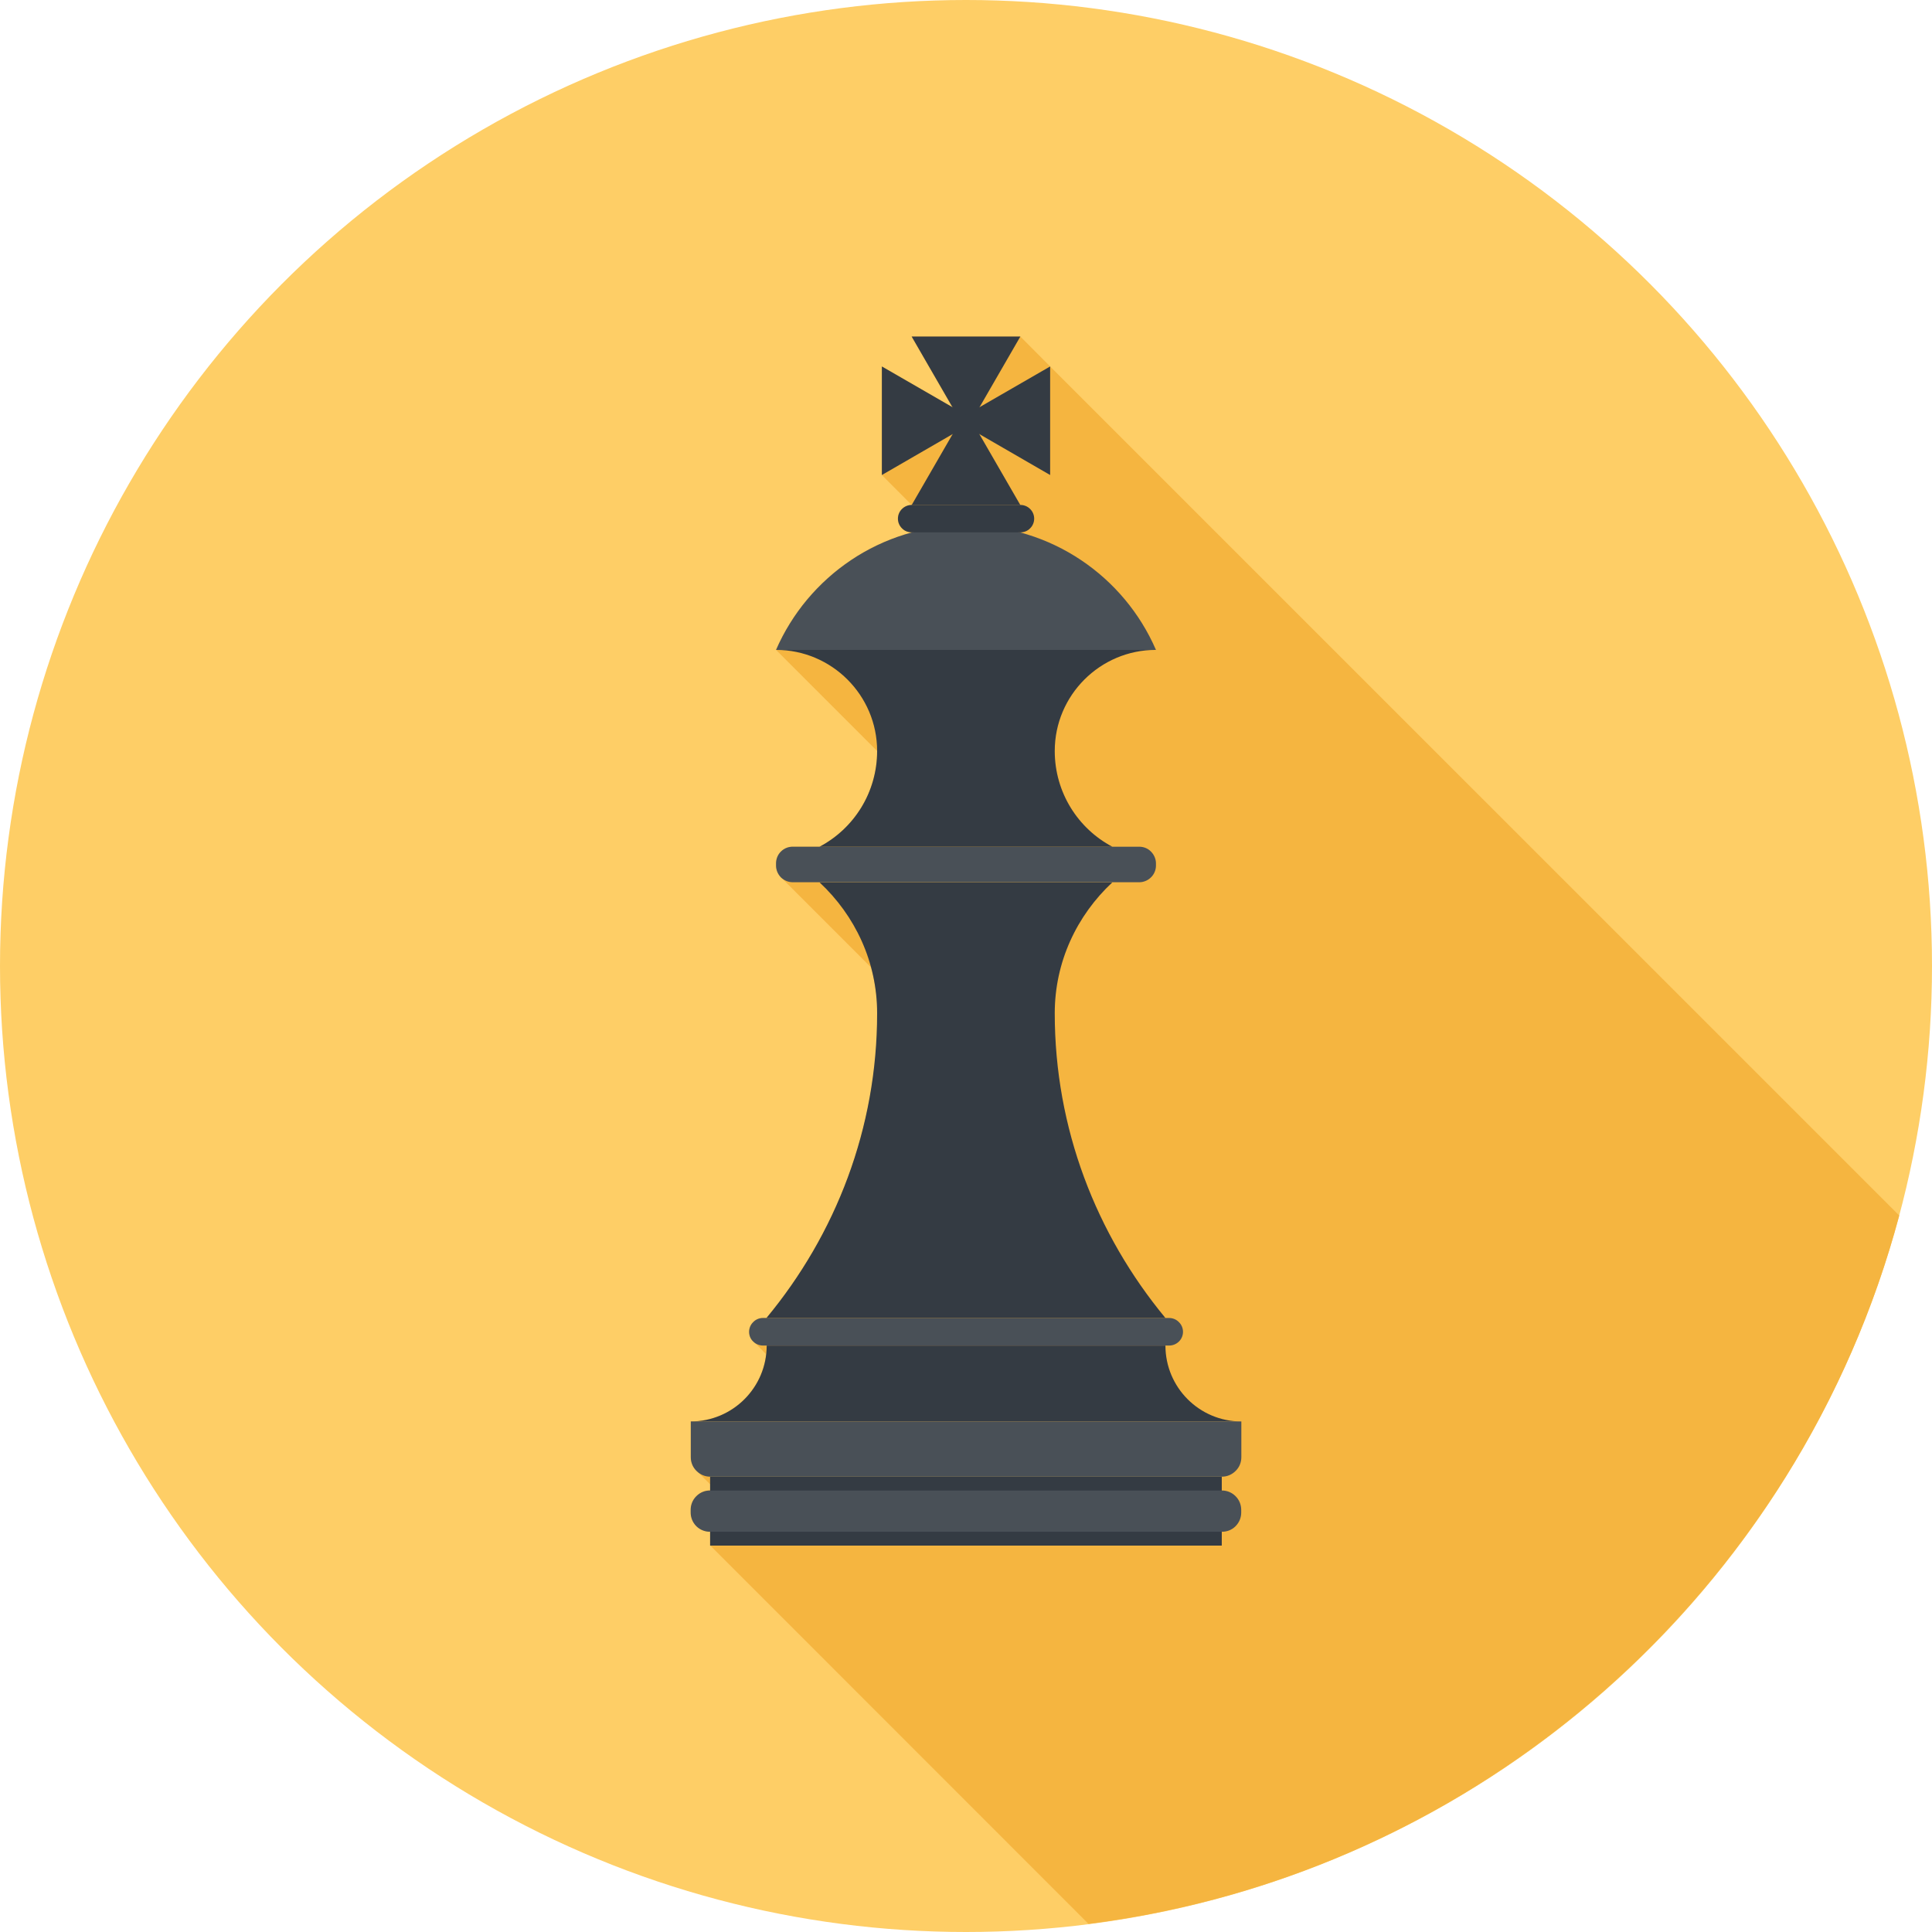 <?xml version="1.0" encoding="UTF-8"?>
<svg id="Ebene_2" data-name="Ebene 2" xmlns="http://www.w3.org/2000/svg" viewBox="0 0 155 155">
  <defs>
    <style>
      .cls-1 {
        fill: #495057;
      }

      .cls-1, .cls-2, .cls-3, .cls-4 {
        stroke-width: 0px;
      }

      .cls-2 {
        fill: #343b43;
      }

      .cls-3 {
        fill: #fece66;
      }

      .cls-4 {
        fill: #f5b540;
      }
    </style>
  </defs>
  <g id="Layer_1" data-name="Layer 1">
    <g>
      <circle class="cls-3" cx="77.5" cy="77.5" r="77.5"/>
      <path class="cls-4" d="m152.37,97.52L84.25,29.4l-2.39-2.4h-8.72l.87,1.51h0s2.4,4.16,2.4,4.16l-5.66-3.27v8.71l2.39,2.4c-.28,0-.56.11-.78.32-.22.21-.33.5-.33.78s.11.57.33.78c.22.22.5.32.78.32-.53.15-1.05.33-1.56.52-.14.05-.27.1-.41.16-.5.21-.99.43-1.46.68-.06.03-.12.07-.19.11-.25.14-.51.28-.75.43-.17.11-.34.23-.5.34-.1.07-.21.13-.31.21-.45.32-.89.65-1.3,1.01-.05.05-.11.1-.16.15-.36.32-.71.66-1.04,1.01-.09.1-.19.2-.28.29-.37.41-.72.82-1.04,1.26-.04.05-.07.1-.1.15-.29.4-.55.81-.81,1.24-.08.13-.15.26-.23.39-.27.48-.52.97-.74,1.48l8.12,8.12c0,.76-.11,1.49-.29,2.19-.04.14-.08.28-.12.41-.08.26-.17.52-.28.78-.03.06-.05.12-.07.18-.14.32-.3.62-.48.92-.04.06-.08.12-.12.18-.15.24-.32.47-.49.69-.05.07-.11.14-.16.2-.22.26-.45.51-.7.75-.03.03-.07.05-.1.08-.23.21-.46.4-.71.58-.07.05-.14.1-.21.15-.28.2-.58.38-.88.55h-2.16c-.34,0-.68.12-.95.39-.25.26-.39.61-.39.94v.19c0,.35.14.69.39.95l7.23,7.23c.31,1.17.5,2.39.5,3.66,0,9.23-3.32,17.73-8.88,24.45h-.29c-.29,0-.57.1-.78.32-.23.22-.34.5-.34.79,0,.13.03.26.08.39.04.1.11.18.18.27.02.03.03.06.05.08,0,.02.02.03.03.04,0,0,.02.02.04.03l.99,1c-.35,3.03-2.92,5.38-6.04,5.38v2.87c0,.4.15.8.46,1.1l1.09,1.09v.47c-.4,0-.79.15-1.09.46-.31.3-.46.7-.46,1.09v.23c0,.39.15.79.46,1.1.3.29.69.44,1.09.44v1.11h0l30.35,30.36c31.46-3.99,57.03-26.81,65.04-56.83Z"/>
      <g>
        <g>
          <path class="cls-2" d="m93.5,107.95h-31.99c0,3.37-2.73,6.09-6.09,6.09h44.16c-3.35,0-6.08-2.72-6.08-6.09Z"/>
          <rect class="cls-2" x="56.97" y="118.47" width="41.05" height="5.53"/>
          <path class="cls-1" d="m94.91,106.85c0,.28-.11.57-.33.78-.21.21-.5.32-.78.32h-32.59c-.28,0-.57-.11-.78-.32-.23-.21-.33-.5-.33-.78h0c0-.28.11-.57.33-.78.21-.22.5-.33.78-.33h32.59c.28,0,.57.11.78.33.22.21.33.5.33.78h0Z"/>
          <path class="cls-1" d="m55.42,114.04v2.87c0,.4.15.8.46,1.1.3.3.69.46,1.09.46h41.07c.4,0,.79-.16,1.09-.46.31-.3.46-.7.46-1.1v-2.87h-44.16Z"/>
          <path class="cls-1" d="m99.58,121.35c0,.4-.15.79-.46,1.1-.3.3-.69.44-1.09.44h-41.07c-.4,0-.79-.15-1.09-.44-.31-.31-.46-.71-.46-1.1v-.22c0-.39.15-.8.46-1.1.3-.3.69-.45,1.09-.45h41.07c.4,0,.79.15,1.09.45.31.3.46.71.46,1.1v.22Z"/>
          <path class="cls-1" d="m92.74,69.45c0,.34-.14.69-.4.94-.26.26-.61.39-.94.39h-27.8c-.34,0-.68-.13-.95-.39-.25-.26-.39-.6-.39-.94v-.19c0-.33.13-.69.39-.94.27-.27.61-.39.95-.39h27.8c.33,0,.68.12.94.39.26.26.4.61.4.94v.19Z"/>
          <path class="cls-2" d="m84.62,60.25c0-4.47,3.64-8.11,8.11-8.11h-30.47c4.47,0,8.11,3.64,8.11,8.11,0,3.33-1.87,6.23-4.62,7.68h4.62s14.25,0,14.25,0h0s4.62,0,4.62,0c-2.75-1.45-4.62-4.35-4.62-7.68Z"/>
          <path class="cls-1" d="m92.74,52.14c-2.55-5.89-8.41-10-15.24-10s-12.68,4.12-15.24,10h30.47Z"/>
          <path class="cls-2" d="m93.5,105.74c-5.56-6.72-8.88-15.22-8.88-24.45,0-4.12,1.77-7.84,4.62-10.5h-23.49c2.85,2.66,4.62,6.38,4.62,10.5,0,9.24-3.32,17.74-8.88,24.45h32.01Z"/>
        </g>
        <g>
          <path class="cls-2" d="m82.97,41.61c0,.28-.11.57-.33.78-.21.22-.5.32-.78.32h-8.71c-.28,0-.57-.1-.78-.32-.22-.21-.33-.5-.33-.78h0c0-.28.11-.57.33-.78.21-.21.5-.32.78-.32h8.71c.29,0,.57.11.78.32.22.21.33.5.33.78h0Z"/>
          <polygon class="cls-2" points="73.14 40.52 77.5 32.97 81.86 40.52 73.14 40.52"/>
          <polygon class="cls-2" points="73.14 27 77.5 34.55 81.86 27 73.14 27"/>
          <polygon class="cls-2" points="84.25 38.11 76.71 33.75 84.25 29.4 84.25 38.11"/>
          <polygon class="cls-2" points="70.75 38.11 78.29 33.75 70.75 29.4 70.75 38.11"/>
        </g>
      </g>
    </g>
  </g>
</svg>